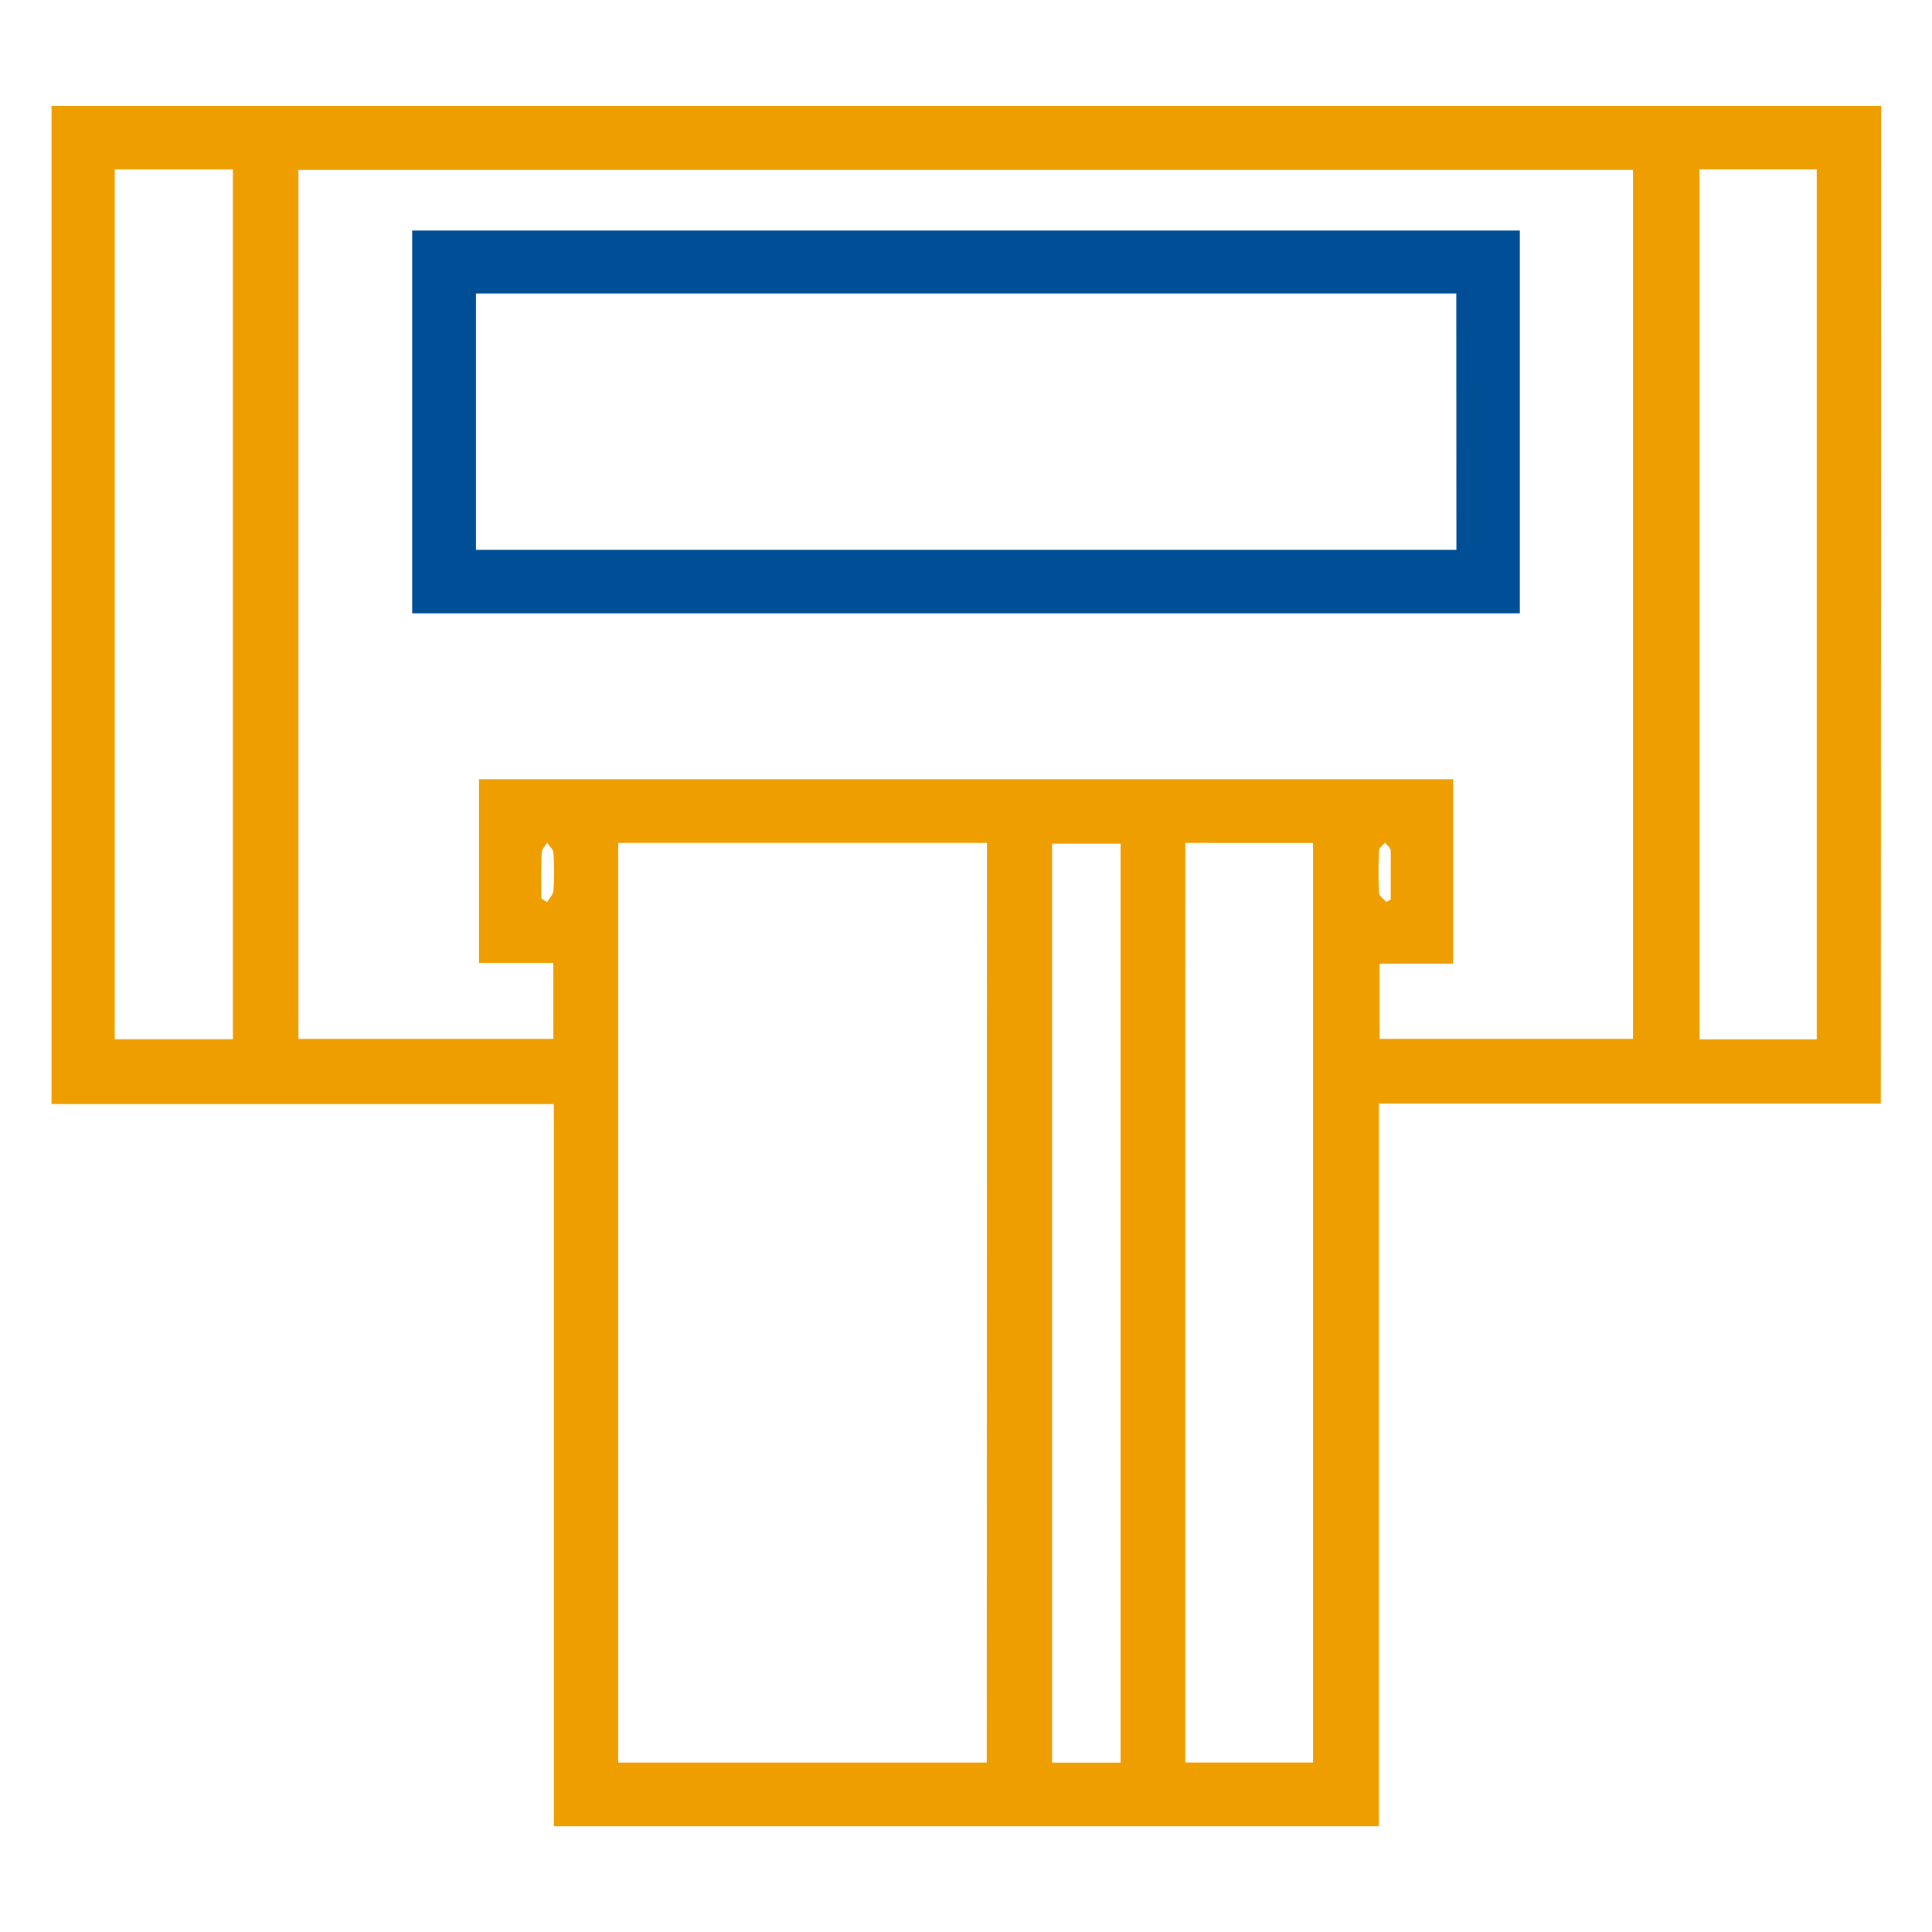 <svg id="Layer_1" data-name="Layer 1" xmlns="http://www.w3.org/2000/svg" viewBox="0 0 300 300"><defs><style>.cls-1{fill:#ef9e00;}.cls-2{fill:#004e95;}</style></defs><path class="cls-1" d="M292.05,171.36H214.11V283.58H86V171.44H8v-155h284.1ZM225.65,121v28.63H214.22v11.68h39.35V26.38H46.34V161.32H85.92V149.51H74.38V121Zm-72.4,9.89H96V273.69h57.22Zm30.81,0V273.68h19.83V130.9ZM17.82,26.31V161.38H36.16V26.31ZM282.1,161.39V26.3H263.91V161.39ZM174,273.7V131H163.36V273.7ZM84.05,139.5l.9.59c.34-.6.93-1.18,1-1.8a42.73,42.73,0,0,0,0-5.77c0-.58-.65-1.13-1-1.69-.29.54-.81,1.06-.83,1.61C84,134.79,84.05,137.15,84.05,139.5Zm131.22.56.68-.39c0-2.52,0-5,0-7.57,0-.43-.58-.84-.89-1.27-.32.41-.9.81-.92,1.24a62.41,62.41,0,0,0,0,6.56C214.13,139.13,214.86,139.58,215.27,140.06Z"/><path class="cls-2" d="M236,35.8V95.23H64V35.8Zm-9.87,9.77H73.91V85.38H226.15Z"/></svg>